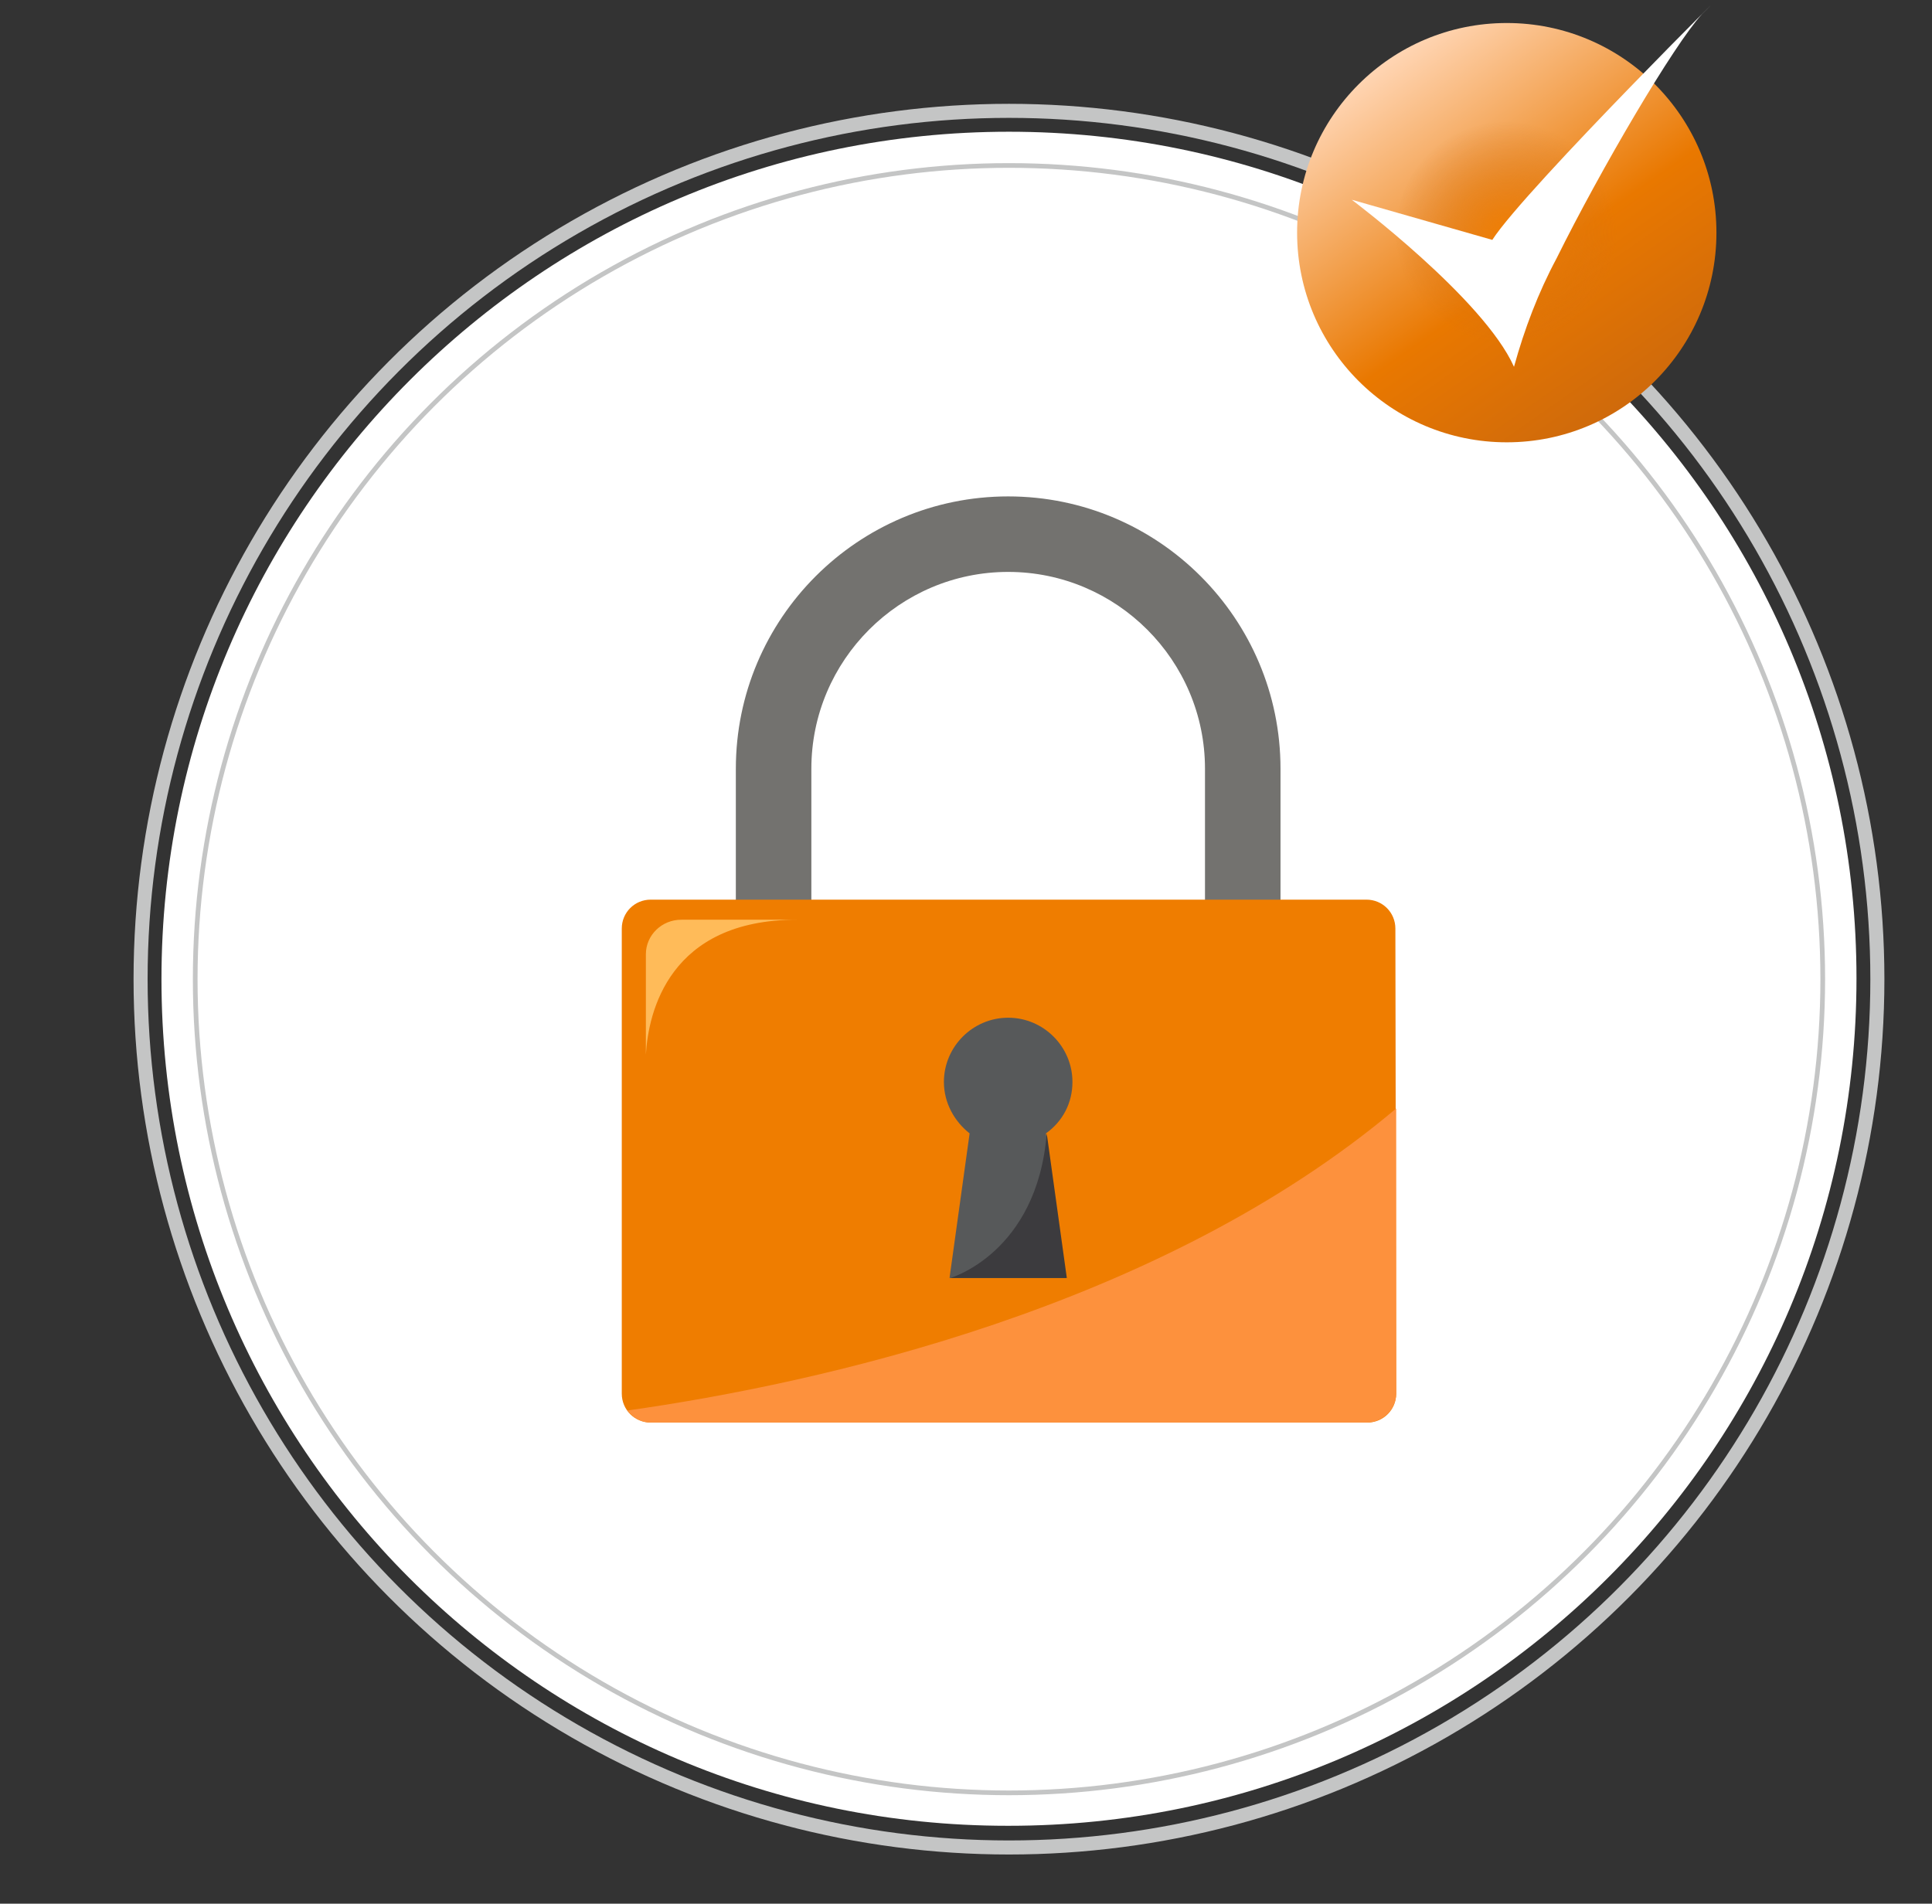 <?xml version="1.0" encoding="utf-8"?>
<!-- Generator: Adobe Illustrator 28.0.0, SVG Export Plug-In . SVG Version: 6.00 Build 0)  -->
<svg version="1.1" id="Features_Sammlung" xmlns="http://www.w3.org/2000/svg" xmlns:xlink="http://www.w3.org/1999/xlink" x="0px"
	 y="0px" width="240.5px" height="237px" viewBox="0 0 240.5 237" style="enable-background:new 0 0 240.5 237;"
	 xml:space="preserve">
<rect x="0" y="0" width="240.5" height="237" fill="#333333" stroke="none"/>
<style type="text/css">
	.st0{fill:#FFFFFF;}
	.st1{fill:none;stroke:#C4C5C5;stroke-width:1.749;}
	.st2{fill:none;stroke:#C4C5C5;stroke-width:0.584;}
	.st3{fill:url(#Ellipse_42_00000126294028798812015000000003677664651794922370_);}
	.st4{fill:url(#Ellipse_43_00000021808254742429972500000004415152164395982734_);}
	.st5{fill-rule:evenodd;clip-rule:evenodd;fill:#FFFFFF;}
	.st6{fill:#73726F;}
	.st7{fill:#EF7D00;}
	.st8{fill:#FD913D;}
	.st9{fill:#57595A;}
	.st10{fill:#FFBB59;}
	.st11{fill:#3C3B3E;}
</style>
<g id="BG">
	<g id="Gruppe_2916">
		<path id="Pfad_1023" class="st0" d="M125.6,227.3c58.2,0,105.5-47.2,105.5-105.5S183.8,16.4,125.6,16.4S20.1,63.7,20.1,121.9l0,0
			c0,58.2,47.1,105.4,105.3,105.4C125.5,227.3,125.5,227.3,125.6,227.3"/>
	</g>
	<g id="Gruppe_2918">
		<circle id="Ellipse_40" class="st1" cx="125.6" cy="121.9" r="108.1"/>
	</g>
	<g id="Gruppe_2920">
		<circle id="Ellipse_41" class="st2" cx="125.6" cy="121.9" r="101.3"/>
	</g>
</g>
<g id="Checkmark" transform="translate(149.866 5.665)">
	
		<linearGradient id="Ellipse_42_00000177474514811095042070000009546295872261452936_" gradientUnits="userSpaceOnUse" x1="-686.449" y1="91.742" x2="-685.875" y2="90.922" gradientTransform="matrix(52.14 0 0 -52.14 35814.219 4785.396)">
		<stop  offset="0" style="stop-color:#FFD5B3"/>
		<stop  offset="0.595" style="stop-color:#E97800"/>
		<stop  offset="1" style="stop-color:#CF6A0B"/>
	</linearGradient>
	
		<circle id="Ellipse_42" style="fill:url(#Ellipse_42_00000177474514811095042070000009546295872261452936_);" cx="37.7" cy="23.3" r="26.1"/>
	
		<radialGradient id="Ellipse_43_00000008144750983895571830000010560891090233578684_" cx="-681.757" cy="80.499" r="0.503" gradientTransform="matrix(27.534 0 0 -27.534 18809.062 2239.731)" gradientUnits="userSpaceOnUse">
		<stop  offset="0" style="stop-color:#F07F05"/>
		<stop  offset="1" style="stop-color:#D27014;stop-opacity:0"/>
	</radialGradient>
	
		<circle id="Ellipse_43" style="fill:url(#Ellipse_43_00000008144750983895571830000010560891090233578684_);" cx="37.7" cy="23.3" r="13.8"/>
	<path id="SVGID_5_" class="st5" d="M18.4,19.2c0,0,16.4,12.3,20.2,20.8c1.3-4.7,3-9.2,5.3-13.5C49.4,15.4,58.5-0.1,62-3.9
		c7-7-22,21.7-26.1,28.1L18.4,19.2z"/>
</g>
<g id="Diebstahlschutz">
	<g id="XMLID_1_">
		<g id="XMLID_2_">
			<g id="XMLID_5_">
				<path id="XMLID_6_" class="st6" d="M159.4,126.6H150V95.7c0-13.5-11-24.5-24.5-24.5S101,82.2,101,95.7v30.9h-9.4V95.7
					c0-18.7,15.2-33.9,33.9-33.9s33.9,15.2,33.9,33.9V126.6z"/>
			</g>
			<g id="XMLID_3_">
				<path id="XMLID_4_" class="st7" d="M173.8,173.5c0,2-1.6,3.6-3.6,3.6H81c-2,0-3.6-1.6-3.6-3.6v-57.9c0-2,1.6-3.6,3.6-3.6h89.1
					c2,0,3.6,1.6,3.6,3.6L173.8,173.5L173.8,173.5z"/>
			</g>
		</g>
	</g>
	<path class="st8" d="M173.8,173.5V138c-29.4,24.8-71.7,34.2-95.7,37.6c0.7,0.9,1.7,1.5,2.9,1.5h89.1
		C172.1,177.1,173.8,175.5,173.8,173.5z"/>
	<path class="st9" d="M133.5,134.7c0-4.4-3.6-8-8-8c-4.4,0-8,3.6-8,8c0,2.6,1.3,4.9,3.2,6.4l-2.5,18h14.5l-2.5-18
		C132.3,139.6,133.5,137.3,133.5,134.7z"/>
	<path class="st10" d="M80.4,118.8v12.5c0.3-5.3,2.9-16.8,18.8-16.8H84.8C82.4,114.5,80.4,116.4,80.4,118.8z"/>
	<path class="st11" d="M118.3,159.1c0,0,10.8-3.1,12-18l2.5,18H118.3z"/>
</g>
</svg>
